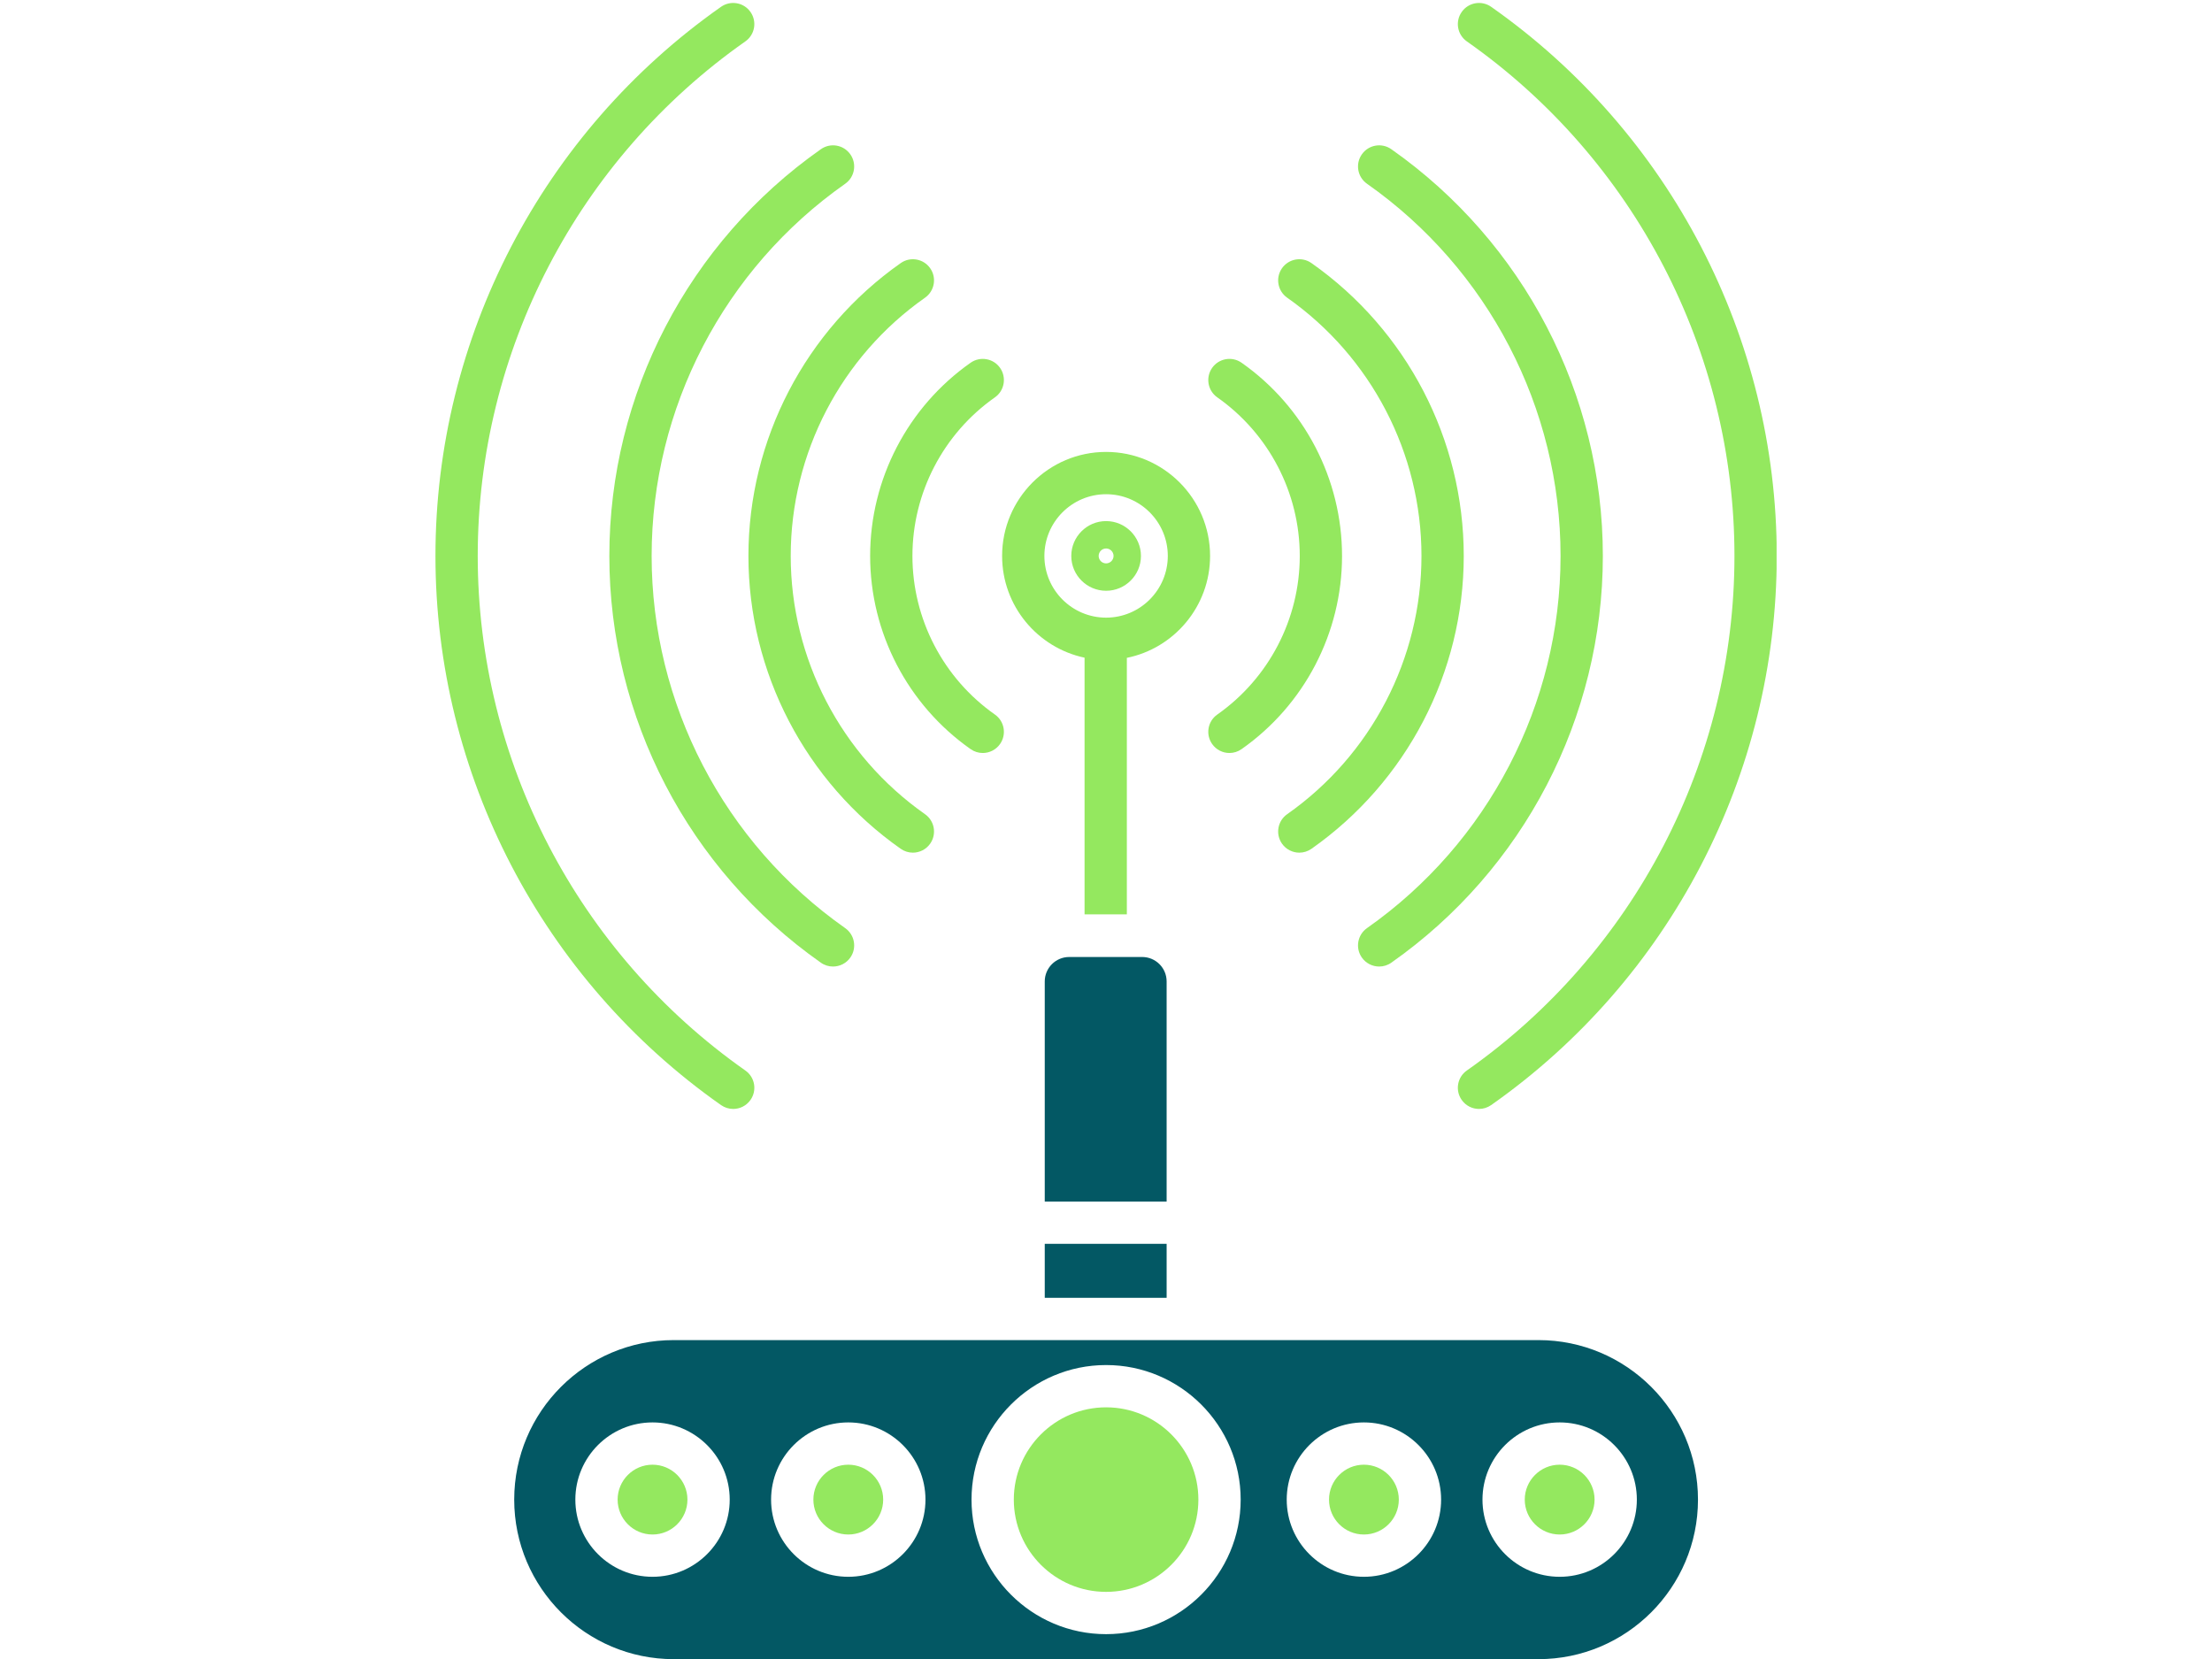 <svg xmlns="http://www.w3.org/2000/svg" xmlns:xlink="http://www.w3.org/1999/xlink" width="1024" zoomAndPan="magnify" viewBox="0 0 768 576" height="768" preserveAspectRatio="xMidYMid meet" version="1.0"><defs><clipPath id="dafa8a3aac"><path d="M 506 1 L 616.828 1 L 616.828 386 L 506 386 Z M 506 1 " clip-rule="nonzero"/></clipPath><clipPath id="d8da7bb4bb"><path d="M 151.078 1 L 262 1 L 262 386 L 151.078 386 Z M 151.078 1 " clip-rule="nonzero"/></clipPath></defs><path fill="#94e85f" d="M 384.031 488.621 C 366.367 488.621 351.992 502.996 351.992 520.664 C 351.992 538.328 366.367 552.691 384.031 552.691 C 401.699 552.691 416.074 538.328 416.074 520.664 C 416.074 502.996 401.699 488.621 384.031 488.621 Z M 384.031 488.621 " fill-opacity="1" fill-rule="evenodd"/><path fill="#94e85f" d="M 473.539 508.539 C 466.859 508.539 461.43 513.984 461.43 520.664 C 461.43 527.344 466.859 532.777 473.539 532.777 C 480.219 532.777 485.664 527.344 485.664 520.664 C 485.664 513.984 480.219 508.539 473.539 508.539 Z M 473.539 508.539 " fill-opacity="1" fill-rule="evenodd"/><path fill="#94e85f" d="M 541.516 508.539 C 534.836 508.539 529.391 513.984 529.391 520.664 C 529.391 527.344 534.836 532.777 541.516 532.777 C 548.195 532.777 553.629 527.344 553.629 520.664 C 553.629 513.984 548.195 508.539 541.516 508.539 Z M 541.516 508.539 " fill-opacity="1" fill-rule="evenodd"/><path fill="#035864" d="M 514.711 520.664 C 514.711 505.883 526.734 493.859 541.516 493.859 C 556.293 493.859 568.309 505.883 568.309 520.664 C 568.309 535.441 556.293 547.457 541.516 547.457 C 526.734 547.457 514.711 535.441 514.711 520.664 Z M 534.148 465.277 L 233.914 465.277 C 203.379 465.277 178.531 490.113 178.531 520.664 C 178.531 551.199 203.379 576.051 233.914 576.051 L 534.148 576.051 C 564.688 576.051 589.535 551.199 589.535 520.664 C 589.535 490.113 564.688 465.277 534.148 465.277 Z M 473.539 493.859 C 488.32 493.859 500.348 505.883 500.348 520.664 C 500.348 535.441 488.32 547.457 473.539 547.457 C 458.762 547.457 446.746 535.441 446.746 520.664 C 446.746 505.883 458.762 493.859 473.539 493.859 Z M 384.031 473.941 C 409.797 473.941 430.758 494.898 430.758 520.664 C 430.758 546.418 409.797 567.375 384.031 567.375 C 358.266 567.375 337.309 546.418 337.309 520.664 C 337.309 494.898 358.266 473.941 384.031 473.941 Z M 321.32 520.664 C 321.32 535.441 309.305 547.457 294.523 547.457 C 279.746 547.457 267.719 535.441 267.719 520.664 C 267.719 505.883 279.746 493.859 294.523 493.859 C 309.305 493.859 321.32 505.883 321.32 520.664 Z M 253.355 520.664 C 253.355 535.441 241.328 547.457 226.551 547.457 C 211.77 547.457 199.758 535.441 199.758 520.664 C 199.758 505.883 211.77 493.859 226.551 493.859 C 241.328 493.859 253.355 505.883 253.355 520.664 Z M 253.355 520.664 " fill-opacity="1" fill-rule="evenodd"/><path fill="#94e85f" d="M 294.523 532.777 C 301.207 532.777 306.637 527.344 306.637 520.664 C 306.637 513.984 301.207 508.539 294.523 508.539 C 287.844 508.539 282.402 513.984 282.402 520.664 C 282.402 527.344 287.844 532.777 294.523 532.777 Z M 294.523 532.777 " fill-opacity="1" fill-rule="evenodd"/><path fill="#94e85f" d="M 226.551 532.777 C 233.242 532.777 238.676 527.344 238.676 520.664 C 238.676 513.984 233.242 508.539 226.551 508.539 C 219.871 508.539 214.438 513.984 214.438 520.664 C 214.438 527.344 219.871 532.777 226.551 532.777 Z M 226.551 532.777 " fill-opacity="1" fill-rule="evenodd"/><path fill="#035864" d="M 362.734 431.852 L 405.051 431.852 L 405.051 450.598 L 362.734 450.598 Z M 362.734 431.852 " fill-opacity="1" fill-rule="evenodd"/><path fill="#035864" d="M 362.734 417.172 L 405.051 417.172 L 405.051 340.754 C 405.051 336.07 401.246 332.266 396.562 332.266 L 371.223 332.266 C 366.539 332.266 362.734 336.07 362.734 340.754 Z M 362.734 417.172 " fill-opacity="1" fill-rule="evenodd"/><path fill="#94e85f" d="M 474.629 322.23 C 471.301 324.57 470.508 329.145 472.832 332.461 C 474.262 334.492 476.539 335.578 478.852 335.578 C 480.305 335.578 481.773 335.152 483.059 334.246 C 529.047 301.949 556.504 249.145 556.504 193.023 C 556.504 136.891 529.047 84.102 483.059 51.801 C 479.742 49.465 475.168 50.258 472.832 53.586 C 470.508 56.902 471.301 61.477 474.629 63.805 C 516.703 93.363 541.82 141.676 541.82 193.023 C 541.82 244.371 516.703 292.672 474.629 322.23 Z M 474.629 322.23 " fill-opacity="1" fill-rule="evenodd"/><g clip-path="url(#dafa8a3aac)"><path fill="#94e85f" d="M 509.289 371.672 C 505.961 373.996 505.168 378.57 507.492 381.887 C 508.922 383.93 511.199 385.02 513.512 385.02 C 514.965 385.02 516.434 384.578 517.719 383.688 C 579.809 340.07 616.879 268.793 616.879 193.023 C 616.879 117.242 579.809 45.977 517.719 2.359 C 514.402 0.035 509.828 0.832 507.504 4.148 C 505.168 7.465 505.961 12.051 509.289 14.375 C 567.465 55.238 602.199 122.027 602.199 193.023 C 602.199 264.02 567.465 330.797 509.289 371.672 Z M 509.289 371.672 " fill-opacity="1" fill-rule="evenodd"/></g><path fill="#94e85f" d="M 431.074 260.094 C 452.914 244.75 465.953 219.684 465.953 193.023 C 465.953 166.363 452.914 141.285 431.074 125.941 C 427.758 123.617 423.172 124.414 420.848 127.727 C 418.523 131.043 419.316 135.633 422.633 137.957 C 440.566 150.559 451.273 171.137 451.273 193.023 C 451.273 214.898 440.566 235.488 422.633 248.09 C 419.316 250.414 418.523 254.992 420.848 258.309 C 422.277 260.352 424.555 261.438 426.852 261.438 C 428.32 261.438 429.789 261 431.074 260.094 Z M 431.074 260.094 " fill-opacity="1" fill-rule="evenodd"/><path fill="#94e85f" d="M 493.531 193.023 C 493.531 228.652 476.098 262.172 446.895 282.691 C 443.578 285.016 442.781 289.59 445.105 292.918 C 446.539 294.949 448.812 296.039 451.125 296.039 C 452.582 296.039 454.051 295.598 455.336 294.703 C 488.441 271.445 508.211 233.434 508.211 193.023 C 508.211 152.613 488.441 114.602 455.336 91.344 C 452.02 89.008 447.445 89.812 445.105 93.129 C 442.781 96.445 443.578 101.02 446.895 103.355 C 476.098 123.863 493.531 157.383 493.531 193.023 Z M 493.531 193.023 " fill-opacity="1" fill-rule="evenodd"/><path fill="#94e85f" d="M 347.219 258.309 C 349.543 254.992 348.75 250.414 345.434 248.09 C 327.496 235.488 316.793 214.898 316.793 193.023 C 316.793 171.137 327.496 150.559 345.434 137.957 C 348.75 135.633 349.543 131.043 347.219 127.727 C 344.895 124.414 340.305 123.617 336.992 125.941 C 315.152 141.285 302.109 166.363 302.109 193.023 C 302.109 219.684 315.152 244.75 336.992 260.094 C 338.277 261 339.742 261.438 341.211 261.438 C 343.512 261.438 345.789 260.352 347.219 258.309 Z M 347.219 258.309 " fill-opacity="1" fill-rule="evenodd"/><path fill="#94e85f" d="M 321.172 282.691 C 291.969 262.172 274.535 228.652 274.535 193.023 C 274.535 157.383 291.969 123.863 321.172 103.355 C 324.488 101.02 325.281 96.445 322.957 93.129 C 320.621 89.812 316.047 89.008 312.73 91.344 C 279.625 114.602 259.852 152.613 259.852 193.023 C 259.852 233.434 279.625 271.445 312.73 294.703 C 314.016 295.598 315.484 296.039 316.938 296.039 C 319.25 296.039 321.527 294.949 322.957 292.918 C 325.281 289.59 324.488 285.016 321.172 282.691 Z M 321.172 282.691 " fill-opacity="1" fill-rule="evenodd"/><path fill="#94e85f" d="M 293.438 322.23 C 251.363 292.672 226.246 244.371 226.246 193.023 C 226.246 141.676 251.363 93.363 293.438 63.805 C 296.766 61.477 297.559 56.902 295.234 53.586 C 292.898 50.258 288.32 49.465 285.008 51.801 C 239.016 84.102 211.562 136.891 211.562 193.023 C 211.562 249.145 239.016 301.949 285.008 334.246 C 286.293 335.152 287.758 335.578 289.215 335.578 C 291.527 335.578 293.805 334.492 295.234 332.461 C 297.559 329.145 296.766 324.57 293.438 322.23 Z M 293.438 322.23 " fill-opacity="1" fill-rule="evenodd"/><g clip-path="url(#d8da7bb4bb)"><path fill="#94e85f" d="M 258.777 371.672 C 200.602 330.797 165.867 264.02 165.867 193.023 C 165.867 122.027 200.602 55.238 258.777 14.375 C 262.105 12.051 262.898 7.465 260.562 4.148 C 258.238 0.832 253.66 0.035 250.348 2.359 C 188.258 45.977 151.188 117.242 151.188 193.023 C 151.188 268.793 188.258 340.07 250.348 383.688 C 251.633 384.578 253.098 385.02 254.555 385.02 C 256.867 385.02 259.145 383.93 260.574 381.887 C 262.898 378.57 262.105 373.996 258.777 371.672 Z M 258.777 371.672 " fill-opacity="1" fill-rule="evenodd"/></g><path fill="#94e85f" d="M 371.945 193.023 C 371.945 199.691 377.363 205.113 384.031 205.113 C 390.699 205.113 396.133 199.691 396.133 193.023 C 396.133 186.355 390.699 180.922 384.031 180.922 C 377.363 180.922 371.945 186.355 371.945 193.023 Z M 381.453 193.023 C 381.453 191.594 382.602 190.43 384.031 190.43 C 385.465 190.43 386.625 191.594 386.625 193.023 C 386.625 194.441 385.465 195.605 384.031 195.605 C 382.602 195.605 381.453 194.441 381.453 193.023 Z M 381.453 193.023 " fill-opacity="1" fill-rule="evenodd"/><path fill="#94e85f" d="M 376.559 228.344 L 376.559 317.461 L 391.238 317.461 L 391.238 228.406 C 407.707 225.066 420.137 210.469 420.137 193.023 C 420.137 173.105 403.938 156.906 384.031 156.906 C 364.129 156.906 347.93 173.105 347.93 193.023 C 347.93 210.371 360.223 224.895 376.559 228.344 Z M 384.031 214.445 C 372.215 214.445 362.609 204.828 362.609 193.023 C 362.609 181.207 372.215 171.59 384.031 171.59 C 395.852 171.59 405.457 181.207 405.457 193.023 C 405.457 204.828 395.852 214.445 384.031 214.445 Z M 384.031 214.445 " fill-opacity="1" fill-rule="evenodd"/></svg>